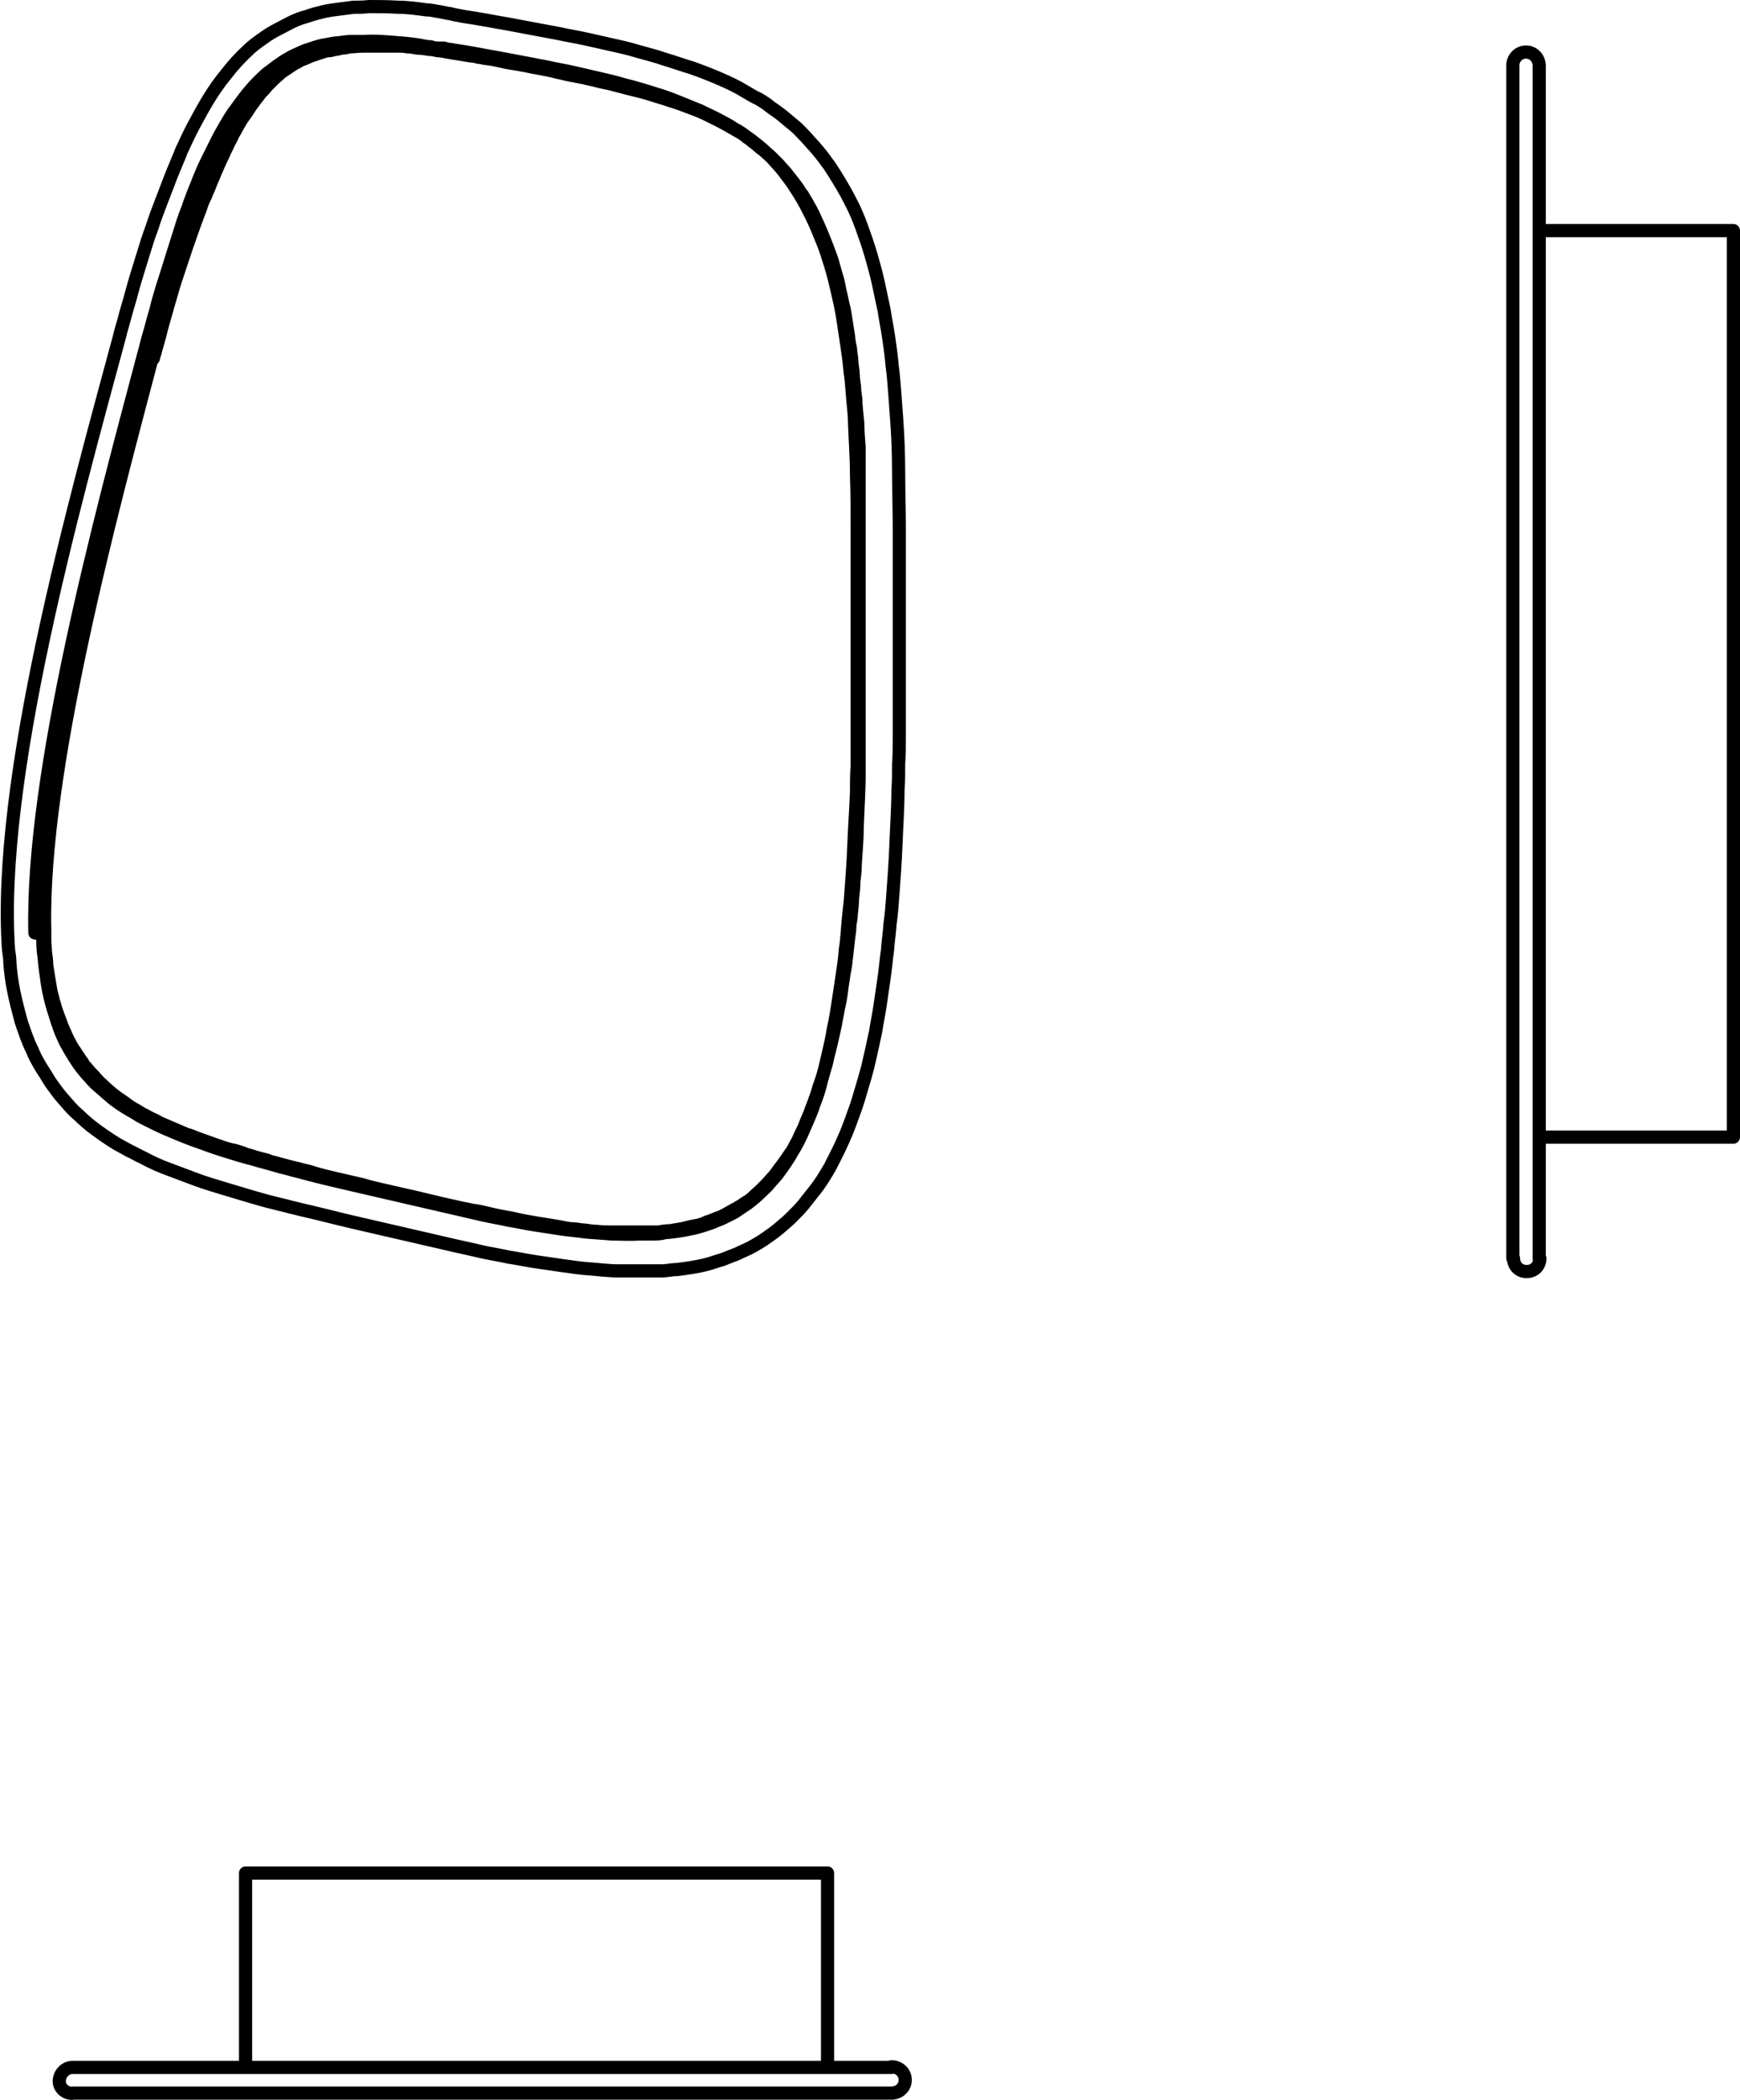 <?xml version="1.0" encoding="UTF-8"?>
<svg xmlns="http://www.w3.org/2000/svg" id="Livello_2" viewBox="0 0 26.43 31.87">
  <defs>
    <style>
      .cls-1 {
        fill: none;
        stroke: #000;
        stroke-linecap: round;
        stroke-linejoin: round;
        stroke-width: .2px;
      }
    </style>
  </defs>
  <g id="Livello_1-2" data-name="Livello_1">
    <path class="cls-1" d="M23.38,19.11h0V1.1h0v-.02h0v-.08h0c0-.12-.09-.21-.2-.21s-.2.09-.2.2h0v.08h0v.02h0v17.99h0v.02M23.38,17.26h2.95V3.5h-2.95M22.99,19.1c0,.11.08.2.2.2s.2-.09.2-.2M13.55,31.38H1.1c-.11,0-.2.1-.2.21,0,.11.11.2.22.18M12.57,31.38v-2.95H3.73v2.95M1.1,31.77h12.45M13.54,31.77c.11,0,.21-.08.21-.2s-.1-.2-.21-.2M1.82,5.09s.01-.05.02-.08c.04-.13.07-.26.11-.39.04-.13.07-.26.11-.39.04-.13.08-.26.12-.39.04-.13.08-.26.13-.39.04-.13.09-.26.14-.39.05-.13.1-.26.15-.39.05-.13.11-.26.16-.39.06-.13.12-.26.19-.39.07-.13.14-.26.22-.39.08-.13.17-.26.27-.38.1-.13.21-.25.33-.36.06-.06.13-.11.2-.16.07-.05.14-.1.22-.14.08-.04.15-.08.23-.12.08-.04.16-.07.24-.09.08-.03.16-.05.24-.07.08-.02.16-.03.24-.04.08-.01.15-.02.23-.03.08,0,.15,0,.23-.01.15,0,.3,0,.45.01.14,0,.28.02.43.04.07,0,.14.02.21.03l.1.02s.07.01.1.02.07.01.1.02c.1.02.2.03.3.05.13.02.27.05.4.07.27.05.53.1.8.15.13.03.27.05.4.08.14.03.27.06.4.09.14.03.27.06.4.1.14.04.27.07.41.12.14.04.27.09.41.13.14.05.27.1.41.16.14.06.27.12.4.2.07.04.13.08.2.11.07.04.13.08.19.13.06.04.13.09.19.14.06.05.12.1.18.15.06.05.11.11.17.17.05.06.11.12.16.18.05.06.1.12.14.18.05.06.09.13.13.19.08.13.16.26.23.4.07.13.13.27.18.41.05.14.1.28.14.42.04.14.08.28.11.42.03.14.06.28.09.42.02.14.05.28.07.42.02.14.04.28.05.41.02.14.03.28.04.41.01.14.02.27.03.41.02.27.03.54.03.82,0,.27.01.54.01.81,0,.27,0,.54,0,.8,0,.13,0,.27,0,.4,0,.13,0,.27,0,.4,0,.13,0,.27,0,.4,0,.14,0,.27,0,.4,0,.14,0,.27,0,.4,0,.14,0,.27,0,.4,0,.14,0,.27-.01.4,0,.14,0,.27-.01.4,0,.27-.02.54-.03.81-.01.27-.03.54-.05.81-.01.14-.02.27-.04.41-.01.14-.03.27-.04.41-.02.14-.03.27-.05.41-.02.14-.04.27-.06.41-.02.14-.05.28-.07.41-.03.14-.06.28-.09.41-.03.14-.07.28-.11.41-.04.14-.08.28-.13.41-.05.14-.1.28-.16.41-.06.14-.13.27-.2.41-.08.14-.16.27-.26.39-.05.06-.1.13-.15.19-.05.06-.11.12-.17.18-.06.06-.12.11-.19.17s-.13.1-.2.15-.14.09-.21.13c-.07.04-.15.07-.23.11-.08.03-.15.06-.23.09-.08.02-.15.05-.23.07-.15.04-.3.06-.46.08-.08,0-.15.02-.23.02-.07,0-.15,0-.22,0-.15,0-.29,0-.44,0-.14,0-.29-.02-.43-.03-.14-.01-.28-.03-.42-.05-.14-.02-.27-.04-.41-.06-.14-.02-.27-.05-.41-.07-.13-.03-.27-.05-.4-.08-.13-.03-.26-.06-.4-.09-.13-.03-.26-.06-.39-.09-.13-.03-.26-.06-.39-.09-.26-.06-.52-.12-.78-.18-.26-.06-.52-.13-.79-.19-.07-.02-.13-.03-.2-.05-.07-.02-.13-.03-.2-.05-.13-.03-.26-.07-.4-.11-.13-.04-.27-.08-.4-.12-.13-.04-.27-.08-.4-.13-.13-.05-.27-.1-.4-.15-.14-.05-.27-.11-.4-.18-.07-.03-.13-.07-.2-.1-.07-.04-.13-.07-.2-.11-.13-.08-.26-.17-.39-.27-.06-.05-.12-.1-.18-.16-.06-.05-.12-.11-.17-.17-.05-.06-.11-.12-.16-.19-.05-.07-.1-.13-.14-.2-.04-.07-.09-.14-.13-.21-.04-.07-.08-.14-.11-.22-.07-.14-.12-.29-.17-.44-.04-.15-.08-.3-.11-.45-.03-.15-.05-.29-.06-.44,0-.06-.01-.13-.02-.19C-.05,11.85,1.12,7.68,1.82,5.09ZM2.33,5.44s.01-.05.02-.07c.03-.12.07-.24.1-.37.03-.12.07-.24.1-.36.04-.12.07-.25.11-.37.02-.06.04-.12.06-.18.02-.06.04-.12.06-.18.02-.06.04-.12.06-.18.04-.11.08-.23.12-.34.03-.08.06-.16.09-.24.02-.06.04-.12.07-.17.02-.06.05-.11.07-.17.02-.06.05-.11.07-.17.02-.05.05-.11.07-.16.02-.05.05-.1.07-.15.02-.05.05-.1.07-.15.02-.04.05-.09.07-.14.04-.06.07-.13.11-.19.02-.04.05-.08.08-.12.03-.04.05-.08.08-.12.03-.04.05-.07.08-.11.03-.03.05-.07.08-.1.03-.03.06-.06.08-.09.03-.03.05-.05.08-.08.02-.02.04-.04.06-.06.03-.02.06-.05.08-.07.03-.02.06-.04.09-.06.03-.02.06-.04.09-.06.03-.02.06-.03.09-.05.03-.02.06-.03.09-.04l.09-.04s.06-.02.09-.03c.03-.01.06-.02.09-.03s.06-.02.09-.02c.03,0,.06-.01.1-.02.03,0,.06-.01.1-.02.04,0,.09-.01.13-.02.06,0,.13-.01.19-.01.03,0,.06,0,.1,0,.03,0,.07,0,.1,0,.07,0,.14,0,.21,0,.05,0,.09,0,.14,0,.04,0,.08,0,.12.01.05,0,.11.01.16.02.06,0,.12.01.18.02.04,0,.09.01.13.02.05,0,.09.01.14.02.12.02.25.04.37.06.04,0,.07.01.11.02.04,0,.09.02.13.02.09.01.17.03.26.05.09.02.19.03.28.05.07.01.14.03.21.04.11.02.22.04.33.07.06.01.12.03.18.04.07.01.14.03.21.04.07.02.14.03.21.05.07.02.15.03.22.05.08.02.15.04.23.06.08.02.16.04.24.06.11.03.22.07.33.1.08.03.16.05.24.08.08.03.16.06.24.09.08.03.16.07.24.11.04.02.08.04.12.06.04.02.07.04.11.06.07.04.14.08.21.12.03.02.06.04.08.06.03.02.06.04.08.06.04.03.07.05.1.08s.07.05.1.08.07.06.1.09c.03.03.06.06.09.09.03.03.06.07.09.1.03.03.06.07.09.11.04.05.09.11.13.17.02.03.04.07.07.1.02.04.05.08.07.12.04.07.08.14.11.21.02.04.04.09.06.13.02.05.04.09.06.14.02.05.04.1.06.15.02.05.04.11.06.16.02.05.04.11.05.16.02.06.03.11.05.17.02.06.03.12.04.17.01.06.03.12.04.18.01.06.03.12.04.18.01.06.02.12.03.19.01.06.02.12.03.19,0,.06.02.13.03.19,0,.06.02.13.02.19,0,.06.02.13.02.19,0,.06.01.13.02.19,0,.06.01.13.02.19,0,.12.02.25.03.37,0,.12.01.24.02.36,0,.06,0,.12,0,.18,0,.11,0,.23,0,.34,0,.11,0,.23,0,.34,0,.11,0,.23,0,.34v.18c0,.06,0,.12,0,.18,0,.13,0,.26,0,.39v.27c0,.09,0,.18,0,.27,0,.06,0,.12,0,.19v.19c0,.08,0,.16,0,.24,0,.09,0,.17,0,.26,0,.07,0,.13,0,.2,0,.07,0,.13,0,.2,0,.07,0,.15,0,.22,0,.08,0,.16,0,.24,0,.08,0,.17,0,.25,0,.09,0,.18,0,.27,0,.06,0,.12,0,.18,0,.29-.02.57-.03.86,0,.19-.02.37-.03.56,0,.08-.01.16-.02.24,0,.08-.01.17-.02.25,0,.08-.01.16-.02.25,0,.05-.01.1-.02.15,0,.07-.01.14-.02.21-.01.09-.02.18-.03.27-.01.09-.02.18-.04.27-.01.09-.03.18-.04.28-.01.09-.03.18-.05.27-.01.07-.03.15-.04.22-.02.09-.04.18-.06.27-.02.08-.04.16-.06.24-.01.06-.03.13-.05.19-.02.08-.05.17-.08.25-.02.08-.05.16-.08.24-.02.05-.04.11-.06.16-.03.07-.06.14-.09.22-.03.06-.06.12-.09.19-.02.04-.04.07-.06.11-.02.04-.04.07-.07.11-.03.04-.06.09-.09.13-.04.05-.08.11-.12.16-.02.03-.04.05-.06.07-.05.06-.1.11-.15.16-.04.04-.09.08-.13.12-.04.04-.09.07-.14.1-.03.02-.05.04-.08.05-.02.02-.05.03-.07.04-.02.01-.05.03-.07.04-.02.01-.05.03-.07.04-.04.02-.08.04-.12.05-.04.02-.08.03-.12.05-.03,0-.05.02-.08.03-.05.02-.1.03-.16.04-.06.01-.12.03-.17.04-.06.01-.12.02-.18.03-.06,0-.12.01-.18.02-.03,0-.06,0-.1,0-.08,0-.16,0-.24,0-.06,0-.13,0-.19,0-.07,0-.13,0-.2,0-.07,0-.13,0-.2-.01-.06,0-.13-.01-.19-.02-.06,0-.13-.02-.19-.02s-.13-.02-.19-.03c-.12-.02-.24-.04-.37-.06-.12-.02-.23-.04-.35-.07-.12-.02-.23-.04-.35-.07-.08-.02-.17-.04-.25-.05-.05-.01-.1-.02-.15-.03-.06-.01-.12-.03-.18-.04-.09-.02-.18-.04-.26-.06-.08-.02-.17-.04-.25-.06l-.44-.1c-.13-.03-.27-.06-.4-.1-.13-.03-.26-.06-.39-.09-.13-.03-.26-.06-.38-.1-.06-.02-.13-.03-.19-.05-.04-.01-.09-.02-.13-.03-.07-.02-.15-.04-.22-.06-.04-.01-.09-.02-.13-.04-.08-.02-.16-.04-.25-.07-.04-.01-.08-.02-.12-.04-.06-.02-.12-.04-.18-.05-.08-.02-.17-.05-.25-.08-.05-.02-.09-.03-.14-.05-.05-.02-.09-.03-.14-.05-.05-.02-.09-.04-.14-.05-.07-.03-.14-.06-.21-.09-.05-.02-.09-.04-.14-.06-.05-.02-.09-.04-.14-.07-.05-.02-.09-.04-.14-.07-.05-.02-.09-.05-.14-.08-.06-.03-.12-.07-.17-.11-.04-.03-.09-.06-.13-.09-.04-.03-.08-.06-.11-.09-.04-.03-.07-.06-.11-.1-.04-.03-.07-.07-.1-.1-.03-.04-.07-.07-.1-.11-.02-.02-.04-.05-.06-.07-.02-.02-.03-.04-.04-.06-.02-.02-.03-.04-.05-.07-.03-.04-.05-.08-.08-.12-.03-.04-.05-.09-.08-.14-.02-.04-.04-.08-.05-.11-.03-.06-.05-.11-.07-.17-.02-.05-.04-.1-.06-.16-.02-.05-.03-.11-.05-.16-.01-.06-.03-.11-.04-.17-.01-.06-.02-.12-.03-.18-.01-.06-.02-.12-.03-.19,0-.07-.01-.13-.02-.2,0-.07-.01-.13-.01-.2,0-.04,0-.09,0-.13-.06-2.4,1.01-6.33,1.64-8.72ZM.65,14.18c0,.12,0,.23.02.35.01.13.03.27.05.4.02.13.05.26.09.39.04.13.08.26.13.38.03.06.05.12.09.18.03.06.07.12.1.17.04.06.07.11.11.16.04.05.08.1.13.15.04.05.09.1.14.14.05.04.1.09.15.13.1.09.21.16.33.23.06.03.11.07.17.1.06.03.12.06.18.09.12.06.24.11.36.16.12.05.25.1.37.14.13.05.25.09.38.13.13.04.26.08.38.11.13.04.26.07.39.11.06.02.13.03.19.05.06.02.13.03.19.05.26.07.52.13.78.19.26.06.52.12.78.18.13.03.26.06.39.09.13.03.26.06.39.09.13.03.26.06.39.09.13.03.26.05.39.08.13.02.26.05.39.07.13.02.26.04.39.06.13.02.26.03.4.05.13.01.27.02.4.03.13,0,.27.01.4,0,.07,0,.13,0,.2,0,.07,0,.13,0,.2-.02.13-.01.27-.03.4-.06.06-.01.13-.03.19-.05.06-.02.13-.04.19-.07.06-.02.12-.05.18-.08.06-.03.12-.06.17-.1.06-.04.11-.07.16-.11.05-.04.1-.08.15-.13.05-.05.1-.09.14-.14.04-.05.09-.1.13-.15.08-.11.16-.22.22-.33.07-.11.13-.23.18-.35.05-.12.11-.24.15-.37.05-.12.09-.25.12-.38.04-.13.07-.26.1-.39s.06-.26.08-.39c.03-.13.05-.26.07-.39.02-.13.04-.26.06-.4.02-.13.04-.26.05-.4.02-.13.03-.27.04-.4s.03-.27.04-.4c.02-.27.04-.53.05-.8.01-.27.03-.53.04-.8,0-.13,0-.27.01-.4,0-.13,0-.27,0-.4,0-.13,0-.27,0-.4,0-.13,0-.27,0-.4,0-.13,0-.27,0-.4,0-.13,0-.27,0-.4,0-.13,0-.27,0-.4,0-.13,0-.27,0-.4,0-.27,0-.53,0-.8,0-.27,0-.53-.01-.8,0-.27-.02-.53-.03-.8,0-.13-.02-.27-.03-.4s-.02-.27-.04-.4c-.01-.13-.03-.27-.05-.4-.02-.13-.04-.26-.06-.4-.02-.13-.05-.26-.08-.39-.03-.13-.06-.26-.1-.39-.04-.13-.08-.26-.13-.38-.05-.12-.1-.25-.16-.37-.06-.12-.12-.24-.19-.35-.04-.06-.07-.11-.11-.17-.04-.05-.08-.11-.12-.16-.04-.05-.08-.1-.13-.15-.04-.05-.09-.1-.14-.14-.05-.05-.1-.09-.15-.13-.05-.04-.1-.08-.16-.12-.05-.04-.11-.08-.17-.11-.06-.04-.11-.07-.17-.1-.12-.07-.24-.12-.36-.18-.12-.05-.25-.1-.37-.15s-.25-.09-.38-.13c-.13-.04-.26-.08-.39-.11-.13-.04-.26-.07-.39-.1-.13-.03-.26-.06-.39-.09-.13-.03-.26-.05-.39-.08-.26-.05-.52-.1-.79-.15-.13-.02-.26-.05-.39-.07-.1-.02-.2-.03-.3-.05-.03,0-.07-.01-.1-.02-.02,0-.04,0-.06,0-.01,0-.03,0-.04,0-.03,0-.07-.01-.1-.02-.07,0-.13-.02-.2-.03-.13-.02-.27-.03-.4-.04-.13-.01-.27-.02-.4-.01-.07,0-.13,0-.2,0-.07,0-.13.01-.2.02-.07,0-.13.02-.2.03-.07.01-.13.03-.19.05-.06.02-.13.04-.19.07-.06.03-.12.05-.18.09-.06.03-.11.07-.17.11-.05.04-.11.08-.16.12-.1.09-.19.18-.28.29-.08.1-.16.21-.24.32-.07.11-.14.23-.2.34-.06.12-.12.24-.18.36-.06.12-.11.24-.16.37-.05.12-.1.25-.14.37-.05.12-.09.25-.13.38-.04.13-.08.25-.12.38-.04.13-.08.26-.12.38-.04.13-.08.26-.11.39-.04.13-.07.26-.11.39-.03.1-.05.2-.08.3-.64,2.41-1.71,6.35-1.65,8.77Z"></path>
  </g>
</svg>
